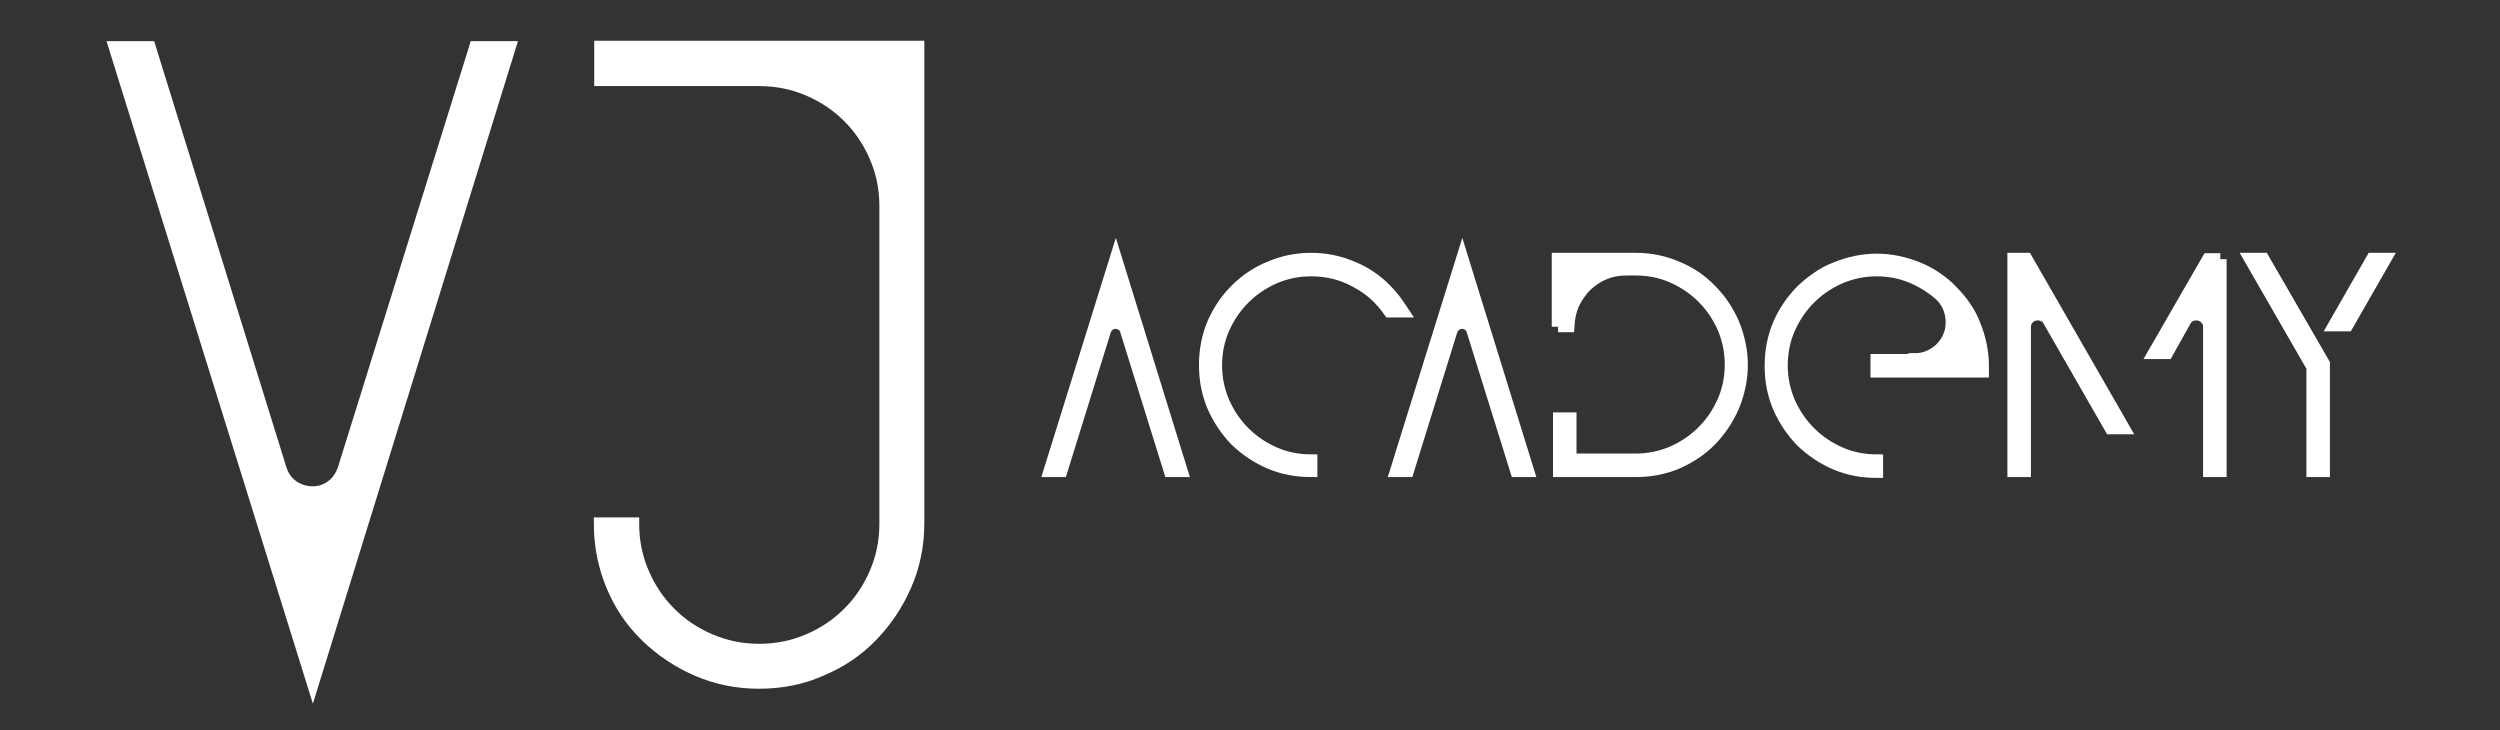 <svg xmlns="http://www.w3.org/2000/svg" xmlns:xlink="http://www.w3.org/1999/xlink" id="Livello_1" x="0px" y="0px" viewBox="0 0 595.3 173.9" style="enable-background:new 0 0 595.3 173.9;" xml:space="preserve"><rect x="0" y="0" width="595.3" height="173.9" fill="#333333" stroke="none"/><g>	<path style="fill:#FFFFFF;stroke:#FFFFFF;stroke-width:3;stroke-miterlimit:10;" d="M121.3,11.3L74.5,162.5L27.4,11.3h8.2  l31.1,100.2c0,0.1,0,0.3,0.1,0.3c0.1,0.1,0.1,0.2,0.1,0.3c0.6,1.6,1.5,2.8,2.9,3.8c1.4,0.9,2.9,1.4,4.6,1.4c1.7,0,3.3-0.5,4.6-1.5  c1.4-1,2.3-2.4,2.9-4.1l31.3-100.4H121.3z"></path>	<path style="fill:#FFFFFF;stroke:#FFFFFF;stroke-width:3;stroke-miterlimit:10;" d="M180.7,162.5c-5.2,0-10.1-1-14.7-3  c-4.6-2-8.6-4.7-12.1-8.1c-3.5-3.4-6.2-7.4-8.1-12c-1.9-4.6-2.9-9.5-2.9-14.7h7.8c0,4.2,0.8,8.1,2.4,11.8c1.6,3.7,3.7,6.8,6.4,9.5  c2.7,2.7,5.8,4.8,9.5,6.4c3.7,1.6,7.6,2.4,11.8,2.4c4.2,0,8.1-0.8,11.8-2.4c3.7-1.6,6.8-3.7,9.5-6.4c2.7-2.7,4.8-5.8,6.4-9.5  c1.6-3.7,2.4-7.6,2.4-11.8V49.1c0-4.2-0.8-8.1-2.4-11.8c-1.6-3.7-3.7-6.8-6.4-9.5c-2.7-2.7-5.8-4.8-9.5-6.4  c-3.7-1.6-7.6-2.4-11.8-2.4h-37.8v-7.8h75.6v113.4c0,5.2-1,10.1-3,14.7c-2,4.6-4.7,8.6-8.1,12.1c-3.4,3.5-7.4,6.2-12,8.1  C190.8,161.6,185.9,162.5,180.7,162.5z"></path>	<path style="fill:#FFFFFF;stroke:#FFFFFF;stroke-width:3;stroke-miterlimit:10;" d="M265.7,61.7l15.6,50.4h-2.7l-10.4-33.4v-0.2  v0.1c-0.2-0.5-0.5-1-1-1.3c-0.5-0.3-1-0.5-1.5-0.5c-0.6,0-1.2,0.2-1.6,0.5c-0.5,0.4-0.8,0.8-1,1.3l-10.4,33.5H250L265.7,61.7z"></path>	<path style="fill:#FFFFFF;stroke:#FFFFFF;stroke-width:3;stroke-miterlimit:10;" d="M312.2,112.1c-3.5,0-6.7-0.6-9.8-1.9  c-3-1.3-5.7-3.1-8.1-5.4c-2.3-2.4-4.1-5.1-5.4-8.1c-1.3-3.1-1.9-6.3-1.9-9.8c0-3.4,0.6-6.7,1.9-9.8c1.3-3,3.1-5.7,5.4-8  c2.4-2.4,5.1-4.2,8.1-5.4c3-1.3,6.3-2,9.8-2c3.5,0,6.8,0.7,9.8,2c3,1.2,5.7,3,8,5.4c0.8,0.8,1.5,1.6,2.1,2.4  c0.6,0.8,1.2,1.7,1.8,2.6h-3c-2.1-3-4.7-5.4-8-7.1c-3.2-1.8-6.8-2.7-10.7-2.7c-3.1,0-6,0.6-8.8,1.8c-2.7,1.2-5.1,2.8-7.2,4.9  c-2.1,2.1-3.7,4.5-4.9,7.2c-1.2,2.7-1.8,5.7-1.8,8.8c0,3.1,0.6,6,1.8,8.8c1.2,2.7,2.8,5.1,4.9,7.2c2.1,2.1,4.5,3.7,7.2,4.9  c2.7,1.2,5.7,1.8,8.8,1.8V112.1z"></path>	<path style="fill:#FFFFFF;stroke:#FFFFFF;stroke-width:3;stroke-miterlimit:10;" d="M348.2,61.7l15.6,50.4h-2.7l-10.4-33.4v-0.2  v0.1c-0.2-0.5-0.5-1-1-1.3c-0.5-0.3-1-0.5-1.5-0.5c-0.6,0-1.2,0.2-1.6,0.5c-0.5,0.4-0.8,0.8-1,1.3l-10.4,33.5h-2.7L348.2,61.7z"></path>	<path style="fill:#FFFFFF;stroke:#FFFFFF;stroke-width:3;stroke-miterlimit:10;" d="M371,77.8V61.7h18.5c3.5,0,6.8,0.7,9.8,2  c3,1.2,5.7,3,8,5.4c2.3,2.3,4.1,5,5.4,8c1.3,3.2,2,6.5,2,9.8c0,3.3-0.7,6.6-2,9.8c-1.3,3-3.1,5.7-5.4,8.1c-2.3,2.3-5,4.1-8,5.4  c-3.1,1.3-6.4,1.9-9.8,1.9h-18.2V99.7h2.6v9.8h15.6c3.1,0,6-0.6,8.8-1.8c2.7-1.2,5.1-2.8,7.2-4.9c2.1-2.1,3.7-4.5,4.9-7.2  c1.2-2.7,1.8-5.7,1.8-8.8c0-3.1-0.6-6-1.8-8.8c-1.2-2.7-2.8-5.1-4.9-7.2c-2.1-2.1-4.5-3.7-7.2-4.9c-2.7-1.2-5.7-1.8-8.8-1.8h-2.2  c-1.9,0-3.6,0.3-5.3,1c-1.7,0.7-3.1,1.7-4.4,2.9c-1.2,1.2-2.2,2.7-3,4.3c-0.7,1.6-1.1,3.4-1.2,5.3H371z"></path>	<path style="fill:#FFFFFF;stroke:#FFFFFF;stroke-width:3;stroke-miterlimit:10;" d="M455.9,85.6c1.2,0,2.4-0.2,3.5-0.7  s2-1.1,2.8-1.9c0.8-0.8,1.5-1.8,1.9-2.8c0.5-1.1,0.7-2.2,0.7-3.5c0-1.3-0.3-2.6-0.8-3.8c-0.6-1.2-1.3-2.2-2.3-3  c-2-1.7-4.3-3.1-6.8-4.1c-2.5-1-5.2-1.5-8-1.5c-3.1,0-6,0.6-8.8,1.8c-2.7,1.2-5.1,2.8-7.2,4.9c-2.1,2.1-3.7,4.5-4.9,7.2  c-1.2,2.7-1.8,5.7-1.8,8.8c0,3.1,0.6,6,1.8,8.8c1.2,2.7,2.8,5.1,4.9,7.2c2.1,2.1,4.5,3.7,7.2,4.9c2.7,1.2,5.7,1.8,8.8,1.8v2.6  c-3.5,0-6.7-0.6-9.8-1.9c-3-1.3-5.7-3.1-8.1-5.4c-2.3-2.4-4.1-5.1-5.4-8.1c-1.3-3.1-1.9-6.3-1.9-9.8c0-3.4,0.6-6.7,1.9-9.8  c1.3-3,3.1-5.7,5.4-8c1.2-1.2,2.5-2.2,3.8-3.1c1.3-0.9,2.7-1.7,4.3-2.3c3.2-1.3,6.5-2,9.8-2c3.3,0,6.6,0.7,9.8,2  c1.5,0.6,3,1.4,4.3,2.3c1.3,0.9,2.6,1.9,3.7,3.1c1.2,1.2,2.2,2.4,3.1,3.7c0.9,1.3,1.7,2.7,2.3,4.3c1.3,3.2,2,6.5,2,9.8v1.3h-25.2  v-2.6H455.9z"></path>	<path style="fill:#FFFFFF;stroke:#FFFFFF;stroke-width:3;stroke-miterlimit:10;" d="M505.6,101.9h-3l-14.7-25.6  c-0.2-0.5-0.6-0.9-1.1-1.1c-0.5-0.3-1-0.4-1.6-0.4c-0.9,0-1.6,0.3-2.2,0.9c-0.6,0.6-0.9,1.3-0.9,2.2v34.2h-2.6V61.7h2.6h0.4  L505.6,101.9z M528.7,61.7v50.4h-2.6V77.9c0-0.9-0.3-1.6-0.9-2.2c-0.6-0.6-1.3-0.9-2.2-0.9c-1.2,0-2.1,0.5-2.7,1.5L516,84h-3  l12.8-22.2h0.4H528.7z"></path>	<path style="fill:#FFFFFF;stroke:#FFFFFF;stroke-width:3;stroke-miterlimit:10;" d="M535.9,61.7h3l14.4,24.9v25.5h-2.6V87.4  L535.9,61.7z M567.9,61.7h-3l-9,15.7h3L567.9,61.7z"></path></g><g></g><g></g><g></g><g></g><g></g><g></g></svg>